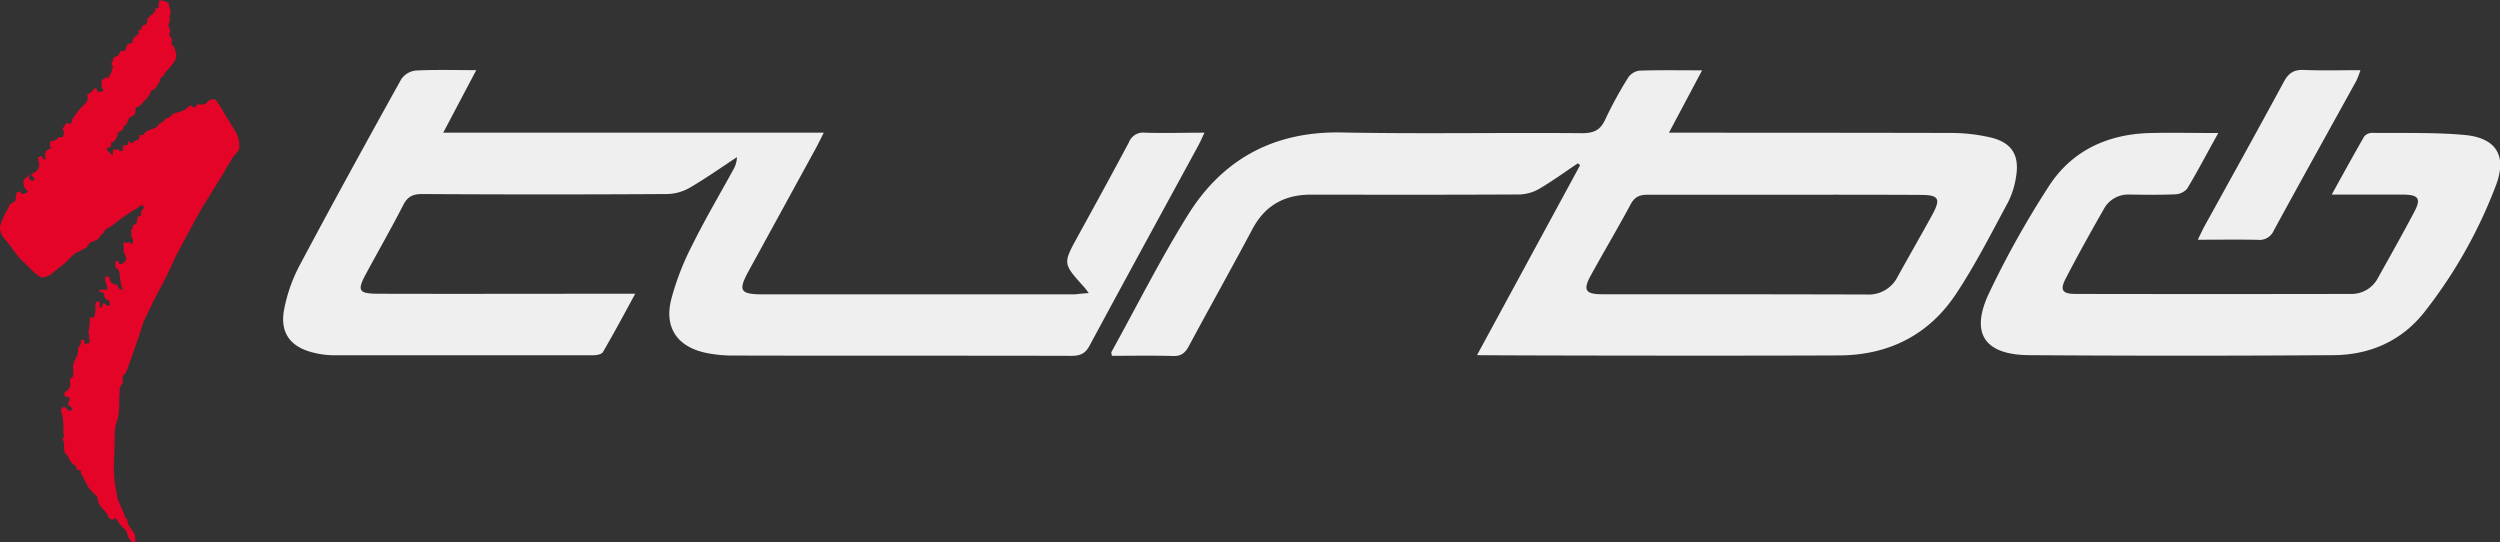 <svg id="Layer_1" data-name="Layer 1" xmlns="http://www.w3.org/2000/svg" viewBox="0 0 659.42 142.97"><rect x="0" y="0" width="659.42" height="142.97" fill="#333333" stroke="none"/><defs><style>.cls-1{fill:#e40428;}.cls-2{fill:#efefef;}</style></defs><path class="cls-1" d="M27.58,20.74s.09-.35.4-.3l.47.08.39-.21s0-.74.1-.74.17.13.25-.05a1.58,1.58,0,0,0,.13-.39s.23-.17.17-.39a1.68,1.68,0,0,0-.13-.43s.32-.14.36-.31l.08-.47-.34-.48-.05-.39.17-.31c.17-.3.26-.34.26-.61s0-.39.13-.52.49-.26.65-.39.18.26.7-.43.08-.74.61-.87,1,0,1.13-.4.17-.44.31-.78.17-.65.39-.74,1.17-.21,1.13-.43.26-.74.34-1.09.23-.3.35-.39a4.05,4.05,0,0,1,.61-.48c.22-.09.35-.13.4-.4s-.18-.82.12-.94a3.94,3.94,0,0,1,.79-.22.56.56,0,0,1,.17-.87c.56-.43.82-.22.87-.36s.13-.25.22-.43a2.35,2.35,0,0,0,.13-.74c0-.18-.26,0,0-.3s.18,0,.35-.34A1.38,1.38,0,0,1,39.88,4a2.56,2.56,0,0,0,.39-.25l.18-.35.39-.26a2.38,2.38,0,0,0,.09-.53c0-.21-.09-.39,0-.39s.25.18.42,0,.53-.07.53-.47-.09-.62-.09-.79A1.37,1.37,0,0,1,42.1.49s-.17-.44-.05-.44a2.91,2.91,0,0,0,.4,0,.44.44,0,0,0,.44.18,3.74,3.74,0,0,1,.43,0,2.44,2.44,0,0,0,.48.25c.3.14.74.31.74.44a.94.94,0,0,1,0,.48c-.1.26.47,1.27.43,1.43a8.54,8.54,0,0,0,0,.91,2.6,2.6,0,0,0-.22.87,2.49,2.49,0,0,1,.09.71c0,.17,0-.4-.18.47s-.26.78-.21,1.09.34.61.34.82.14.52.09.74-.09.13-.22.57.35.6.39.82.48.52.35.87a3.69,3.69,0,0,0-.18.65,4.74,4.74,0,0,0,.23.57,1.2,1.2,0,0,0,.43.44l.14.25.48,1.66-.05,1-.4.87s.14-.26-.21.31a18,18,0,0,1-1.61,2c-.23.23-.57.45-.69.7a2.47,2.47,0,0,1-.57,1c-.4.36-.44.05-.7.7s0,.57-.35,1-.83,1.52-1.3,1.73-.56.18-.78.53a9.13,9.13,0,0,1-1.13,1.87,4,4,0,0,0-.78.82A15.35,15.35,0,0,1,36.76,28c-.35.3-.87.09-1,.66s.08,1-.22,1.34-.26.53-.57.65-.95.26-1,.62-.39.73-.39,1A1.1,1.1,0,0,1,33,33c-.22.09-.35.44-.35.44l-.27.78a4,4,0,0,1-.65.44c-.2.09-.6.26-.7.48s.14-.05-.12.78A3.22,3.22,0,0,1,30.28,37a.75.75,0,0,1-.44.48c-.35.13-.56,0-.56.48s0,.61-.09.79-.87.16-.87.16l-.08,1s.35-.35.56.18a2,2,0,0,0,.95.82l.05-1.48h.79l.87,0-.06.4,1-.05v-.7l.05-.74s-.1,0,.42,0a3,3,0,0,0,.75-.14.44.44,0,0,0,.13-.3,2.74,2.74,0,0,1,.13-.56s.31-.13.39,0,0,.26.26.31.13.35.65-.09.27-.35.61-.48.31-.26.61-.22.43-1.22.43-1.22a4,4,0,0,1,.74,0c.34.05.65-.69.91-.86a7.56,7.56,0,0,1,1-.52,16.65,16.65,0,0,0,1.6-.62A1.82,1.82,0,0,0,41.8,33c.13-.26-.31-.13.57-.52s1.08-1.09,1.51-1.26a3.67,3.67,0,0,0,1.22-.61,1.45,1.45,0,0,1,.57-.57c.31-.17,1-.31,1.65-.52a14.44,14.44,0,0,0,1.53-.6,11.86,11.86,0,0,1,1-.92c.17,0,.65-.26.82,0a.63.63,0,0,0,.61.4c.29,0,.43-.88,1.07-.88s.71.13,1.27,0,.78-.22,1.09-.61a1.48,1.48,0,0,1,.83-.6c.22,0,1.17-.22,1.27-.09s.86,1.22,1,1.43,3.5,5.78,3.89,6.3A9,9,0,0,1,63,37a20.19,20.19,0,0,1,.13,2.23c-.08.52-1.91,2.3-2.08,2.91a17.56,17.56,0,0,1-1.44,2.26c-.31.56-.43,1-.87,1.65s-4.69,7.65-5.17,8.29S46.18,67.86,46,68.38s-3,6.44-3.49,7.18-4.22,8.29-4.57,9.16-1,3.18-1.26,3.87-2.43,7-2.82,8A6.6,6.6,0,0,1,33,98.55c-.35.39-.7.62-.7,1s.27,1.26,0,1.61a2.73,2.73,0,0,0-.7,1.3c0,.44-.18,3.09-.18,3.91a16.35,16.35,0,0,1-.34,4,11.41,11.41,0,0,0-.69,2.56c-.14.78-.26,8.7-.35,9.65a39.1,39.1,0,0,0,.21,4.4c.09,1,.7,4.26.83,4.7s1.13,2.73,1.35,3.17a5,5,0,0,1,.52,1.39c.09.48.64.56.64,1a3.51,3.51,0,0,0,.4,1.4,20,20,0,0,0,1.31,1.87,2.24,2.24,0,0,1,.34,1.35c0,.51.31,1-.12,1.09a.86.86,0,0,1-.92-.26c-.09-.18-.65-.62-.82-1.13s-.39-1.4-.39-1.4-1.27-1.35-1.66-1.82a4.19,4.19,0,0,1-.65-.83c-.35-.56-.47-.82-.64-.82s-.31.39-.79.34a1.12,1.12,0,0,1-.87-.44c-.26-.26-.57-1.3-1.26-1.91a9.78,9.78,0,0,1-1.4-1.77c-.26-.35-.12-.48-.26-1s-.05-.65-.25-.88-1-1-1-1a12.64,12.64,0,0,1-1.48-1.78c-.22-.47-.87-1.6-1-2s-.74-1.27-.79-1.44.09-.52-.12-.69-.61,0-.87-.27-.14-.72-.44-1a4.21,4.21,0,0,1-.91-.69,8.5,8.5,0,0,1-.87-1.27c-.18-.29.09-.38-.44-.86s-.6-.52-.69-.91-.06-1.61-.13-2.26a2.11,2.11,0,0,0-.44-1.05l.51-.61a3.76,3.76,0,0,1-.2-1.26,34.66,34.66,0,0,0-.18-3.73c-.08-.4-.13-.75-.26-1.27s-.39-.47-.13-.91.13-.57.48-.57.4-.34.69.1a4.1,4.1,0,0,0,.79.78s.82,0,.87-.18a1.45,1.45,0,0,0-.44-1c-.26-.23-.65,0-.57-.58s.1-.6.23-.78a3.65,3.65,0,0,0,.12-1,5.76,5.76,0,0,1-1-.13c-.21-.08-.36-.57-.36-.9s.27-.41.45-.58.52-.27.7-.61.47-.65.39-1.08a9.7,9.7,0,0,1,0-1.65s.7-.4.73-.57a4.89,4.89,0,0,0,.09-.53c0-.34-.09-1.94-.05-2.3a5.51,5.51,0,0,1,.57-1.69,6,6,0,0,0,.75-2.26c0-.61-.1-.74.25-1.09a1.22,1.22,0,0,0,.47-1c.05-.56,0-.7.14-.74a6.17,6.17,0,0,1,.74-.09l.09,1.09,1.35-.13s-.14-1.87-.22-2.39-.18-.35.08-1.44a12.92,12.92,0,0,0,.14-3s1.08.08,1.17-.09a9.38,9.38,0,0,0,.35-1.91c0-.48,0-1.22.05-1.74s.68-.47.68-.47l.36.25v1.35l.6-.05a3.88,3.88,0,0,0,.22-.7c0-.25,0-.43.26-.34a1.17,1.17,0,0,1,.66.44c0,.13.86.22.86.22s.26-1.14-.17-1.39-.6-.14-1-.7-.08-1.18-.44-1.3l-1-.4v-.48a6.5,6.5,0,0,0,1.09,0c.17,0,1,0,1,0s-.16-1.14-.22-1.31a7.19,7.19,0,0,0-.35-.84l0-1.29,1,0s.27,1,.35,1.17a2,2,0,0,0,.74.75,5.38,5.38,0,0,0,.62.17c.25.08.51.08.51.26a4,4,0,0,0,.44.86l.39.19h.6a5.16,5.16,0,0,1-.43-.92c-.08-.36-.17-1.09-.31-1.7a12.75,12.75,0,0,0-.22-2c-.16-.34.06-.39-.42-.74s-.56-.38-.56-.74-.05-1.49-.05-1.49l.78.14s.17.08.17.44.44.34.74.26a1.73,1.73,0,0,0,.92-.78c.08-.31.34-.48.25-.79a2.39,2.39,0,0,0-.25-.69,4.11,4.11,0,0,1-.43-1.36c0-.25,0-.82,0-1.26s-.23-.74,0-.74l1.25,0s.39-.39.44-.09a3.91,3.91,0,0,0,.09.48l.56-.22a1.26,1.26,0,0,0,.17-.79,8.07,8.07,0,0,0-.38-.82,11.34,11.34,0,0,1-.14-1.74c0-.26.44-.78.44-.78s-.09-.61.08-.69a5.51,5.51,0,0,1,.83-.21l.39-2L37.1,57s.18-1.22.22-1.34a5.42,5.42,0,0,1,.6-.75l-.12-.69s-.78-.05-.86.08a6.24,6.24,0,0,1-1.32.92c-.52.25-4.11,2.73-4.51,3.08a18,18,0,0,1-1.88,1.44c-.6.39-1.25.56-1.56,1s-.09.43-.65.91-.95,1.36-1.43,1.57a14.11,14.11,0,0,1-1.62.7c-.26,0-.34.31-.56.52s-.14,0-.35.43.39-.17-.3.44a28.09,28.09,0,0,1-2.7,1.35,13.71,13.71,0,0,0-1.91,1.69,13,13,0,0,1-2.22,2,11.53,11.53,0,0,0-1.25,1c-.92.74-1.13,1-1.52,1.21a6.19,6.19,0,0,1-1.05.44,5,5,0,0,1-1.26.21,6.27,6.27,0,0,0-1-.65c-.43-.22-4-3.87-4.47-4.25S2.5,64.55,2.24,64.21.81,62.57.68,62.3A4.06,4.06,0,0,1,0,59.77,17.63,17.63,0,0,1,1.94,55.3c.3-.44.47-1.13.65-1.35s.78-.48,1-.7.48,0,.52-.47.14-1.17.18-1.56,0-.4.35-.49a6.06,6.06,0,0,0,.65-.26s.3.79.74.7a7.06,7.06,0,0,0,1-.35s.53-.21.17-.48a2.48,2.48,0,0,1-.78-1,3.89,3.89,0,0,1-.21-1.7,2,2,0,0,1,.43-.6,2.73,2.73,0,0,0,.7-.57c.17-.26.35-.74.35-.31s0,.66,0,.92.69.65.69.65.83-.26.79-.43a6.45,6.45,0,0,0-.57-.79c-.22-.3-.61-.26-.22-.6a2.45,2.45,0,0,1,.91-.49c.31-.3.84-.68.84-1.08s.38-.13.21-.92a10.35,10.35,0,0,1-.21-1.73s-.49-.17,0-.26a3.13,3.13,0,0,0,.92-.31l.17.7.82.31a5,5,0,0,1-.12-1.75c.17-.3,0-.39.43-.69A12.31,12.31,0,0,1,13.63,39a1,1,0,0,1-.47-.78,3,3,0,0,1,.08-.79l1.51-.56a1.41,1.41,0,0,0,.36-.31c.18-.21.09-.43.34-.34a3.81,3.81,0,0,0,1.18-.14,6.59,6.59,0,0,0,.29-1.34c0-.18-.46-.26-.38-.65A3.19,3.19,0,0,1,17.15,33c.3-.44.26-.52.44-.57s.69.23.69.23l.48,0a12.57,12.57,0,0,1,.4-1.31,3.18,3.18,0,0,1,.6-.88,12.08,12.08,0,0,1,.91-1.22c.22-.17.22-.39.65-.77s1.14-1.14,1.14-1.14.65-.69.65-.9v-1c0-.44-.31-.39.22-.75s.64-.21,1-.64.34-.61.65-.74.55.17.55.17l.23.73a1.57,1.57,0,0,0,.79,0c.2-.12.82-.21.78-.43s-.35-.39-.44-.74a8.91,8.91,0,0,1-.14-1.6c0-.44.83-.66.83-.66"/><g id="ObY7Ng"><path class="cls-2" d="M389.59,93.67l27.18-50.08-.57-.52c-3.33,2.23-6.58,4.59-10,6.62a11.14,11.14,0,0,1-5.29,1.6c-18.37.11-36.74.07-55.1.05-7,0-12.13,2.82-15.47,9.1-5.5,10.35-11.25,20.58-16.79,30.91-1,1.8-2,2.61-4.17,2.55-5.37-.16-10.76-.05-16.1-.05-.07-.51-.21-.79-.12-1,6.64-12,12.84-24.37,20.08-36C322.41,42,336,34.6,353.87,34.94c21.12.41,42.26,0,63.38.19,3,0,4.83-.69,6.13-3.55a106.82,106.82,0,0,1,6-11,4.32,4.32,0,0,1,2.93-1.94c5.27-.19,10.54-.09,16.65-.09L440.22,35c1.93,0,51.07,0,74.36.07a46,46,0,0,1,10.67,1.24c5.43,1.35,7.44,4.67,6.54,10.2a22.29,22.29,0,0,1-2.12,6.82c-4.37,8.1-8.55,16.35-13.6,24-7.21,11-17.9,16.39-31.09,16.42C453.89,93.89,390.76,93.76,389.59,93.67ZM471,51.36c-12.12,0-24.23,0-36.35,0-2.17,0-3.48.55-4.55,2.55-3.39,6.32-7.07,12.49-10.52,18.78-2.08,3.79-1.4,4.91,2.91,4.92,23.28,0,46.56,0,69.84.07a8.52,8.52,0,0,0,8.21-4.7c3-5.44,6.12-10.83,9.11-16.29,2.34-4.28,1.76-5.27-3-5.28C494.76,51.34,482.88,51.36,471,51.36Z"/><path class="cls-2" d="M287.18,77.3c-.74-1-1-1.34-1.33-1.7-5.51-6.1-5.49-6.09-1.61-13.16,4.55-8.29,9.1-16.57,13.54-24.92A4,4,0,0,1,302,35c5,.16,10.06,0,15.7,0-.68,1.43-1.12,2.47-1.66,3.46-9.55,17.55-19.16,35.08-28.63,52.68-1.14,2.13-2.47,2.72-4.77,2.72-29.77-.08-59.54,0-89.31-.08a34.86,34.86,0,0,1-7.14-.71c-7.44-1.57-11-6.56-9.17-14a70.31,70.31,0,0,1,5.52-14.31c3.33-6.76,7.18-13.25,10.8-19.87a7.16,7.16,0,0,0,1.05-3.44c-4.07,2.67-8.06,5.49-12.26,7.95a12.57,12.57,0,0,1-6,1.78q-32.4.2-64.82,0c-2.49,0-3.86.73-5,3-3.11,6.07-6.51,12-9.75,18-2.43,4.5-2,5.28,3.23,5.3,20.89.06,41.78,0,62.67,0h5.09c-3,5.54-5.69,10.53-8.53,15.41-.34.58-1.67.81-2.53.81q-34.4,0-68.79,0a22,22,0,0,1-5-.68c-6-1.44-8.9-5.14-7.78-11.27A41.44,41.44,0,0,1,79,70.06c8.76-16.48,17.77-32.84,26.83-49.16a5.37,5.37,0,0,1,3.79-2.29c5.1-.27,10.23-.11,16-.11L116.91,35H217.28c-.87,1.71-1.4,2.85-2,3.95q-8.88,16.23-17.76,32.44c-2.92,5.34-2.35,6.25,3.86,6.25l82.11,0C284.52,77.54,285.54,77.41,287.18,77.3Z"/><path class="cls-2" d="M585.11,35.09c-3,5.37-5.46,10.12-8.23,14.71a4.46,4.46,0,0,1-3.22,1.46c-4,.18-7.93.11-11.89.06a7.31,7.31,0,0,0-6.86,3.84c-3.42,6-6.83,12.08-10,18.23-1.63,3.1-1,4.14,2.59,4.14q36.19.07,72.4,0a7.86,7.86,0,0,0,7.36-4.28c3.21-5.75,6.45-11.49,9.52-17.31,1.9-3.59,1.2-4.58-3-4.61-6,0-12,0-18.75,0,3.06-5.52,5.77-10.5,8.62-15.41a2.83,2.83,0,0,1,2.16-.87c8,.09,16.1-.17,24.09.53,8.53.74,11.47,5.46,8.39,13.46a126.51,126.51,0,0,1-18.84,33.31c-6,7.6-14.36,11.26-23.93,11.33q-40.15.28-80.32,0c-11.74-.1-15.54-5.7-10.62-16.23a246.35,246.35,0,0,1,15.73-28.16c6-9.41,15.36-13.84,26.52-14.19C572.62,34.94,578.49,35.09,585.11,35.09Z"/><path class="cls-2" d="M579.71,63.23c.81-1.65,1.29-2.7,1.84-3.71,7-12.66,14-25.28,20.89-38,1.26-2.33,2.7-3.19,5.32-3.07,4.78.21,9.58.06,14.85.06a24.61,24.61,0,0,1-1.05,2.74c-7.27,13.17-14.6,26.32-21.8,39.53a4.08,4.08,0,0,1-4.21,2.48C590.45,63.15,585.35,63.23,579.71,63.23Z"/></g></svg>